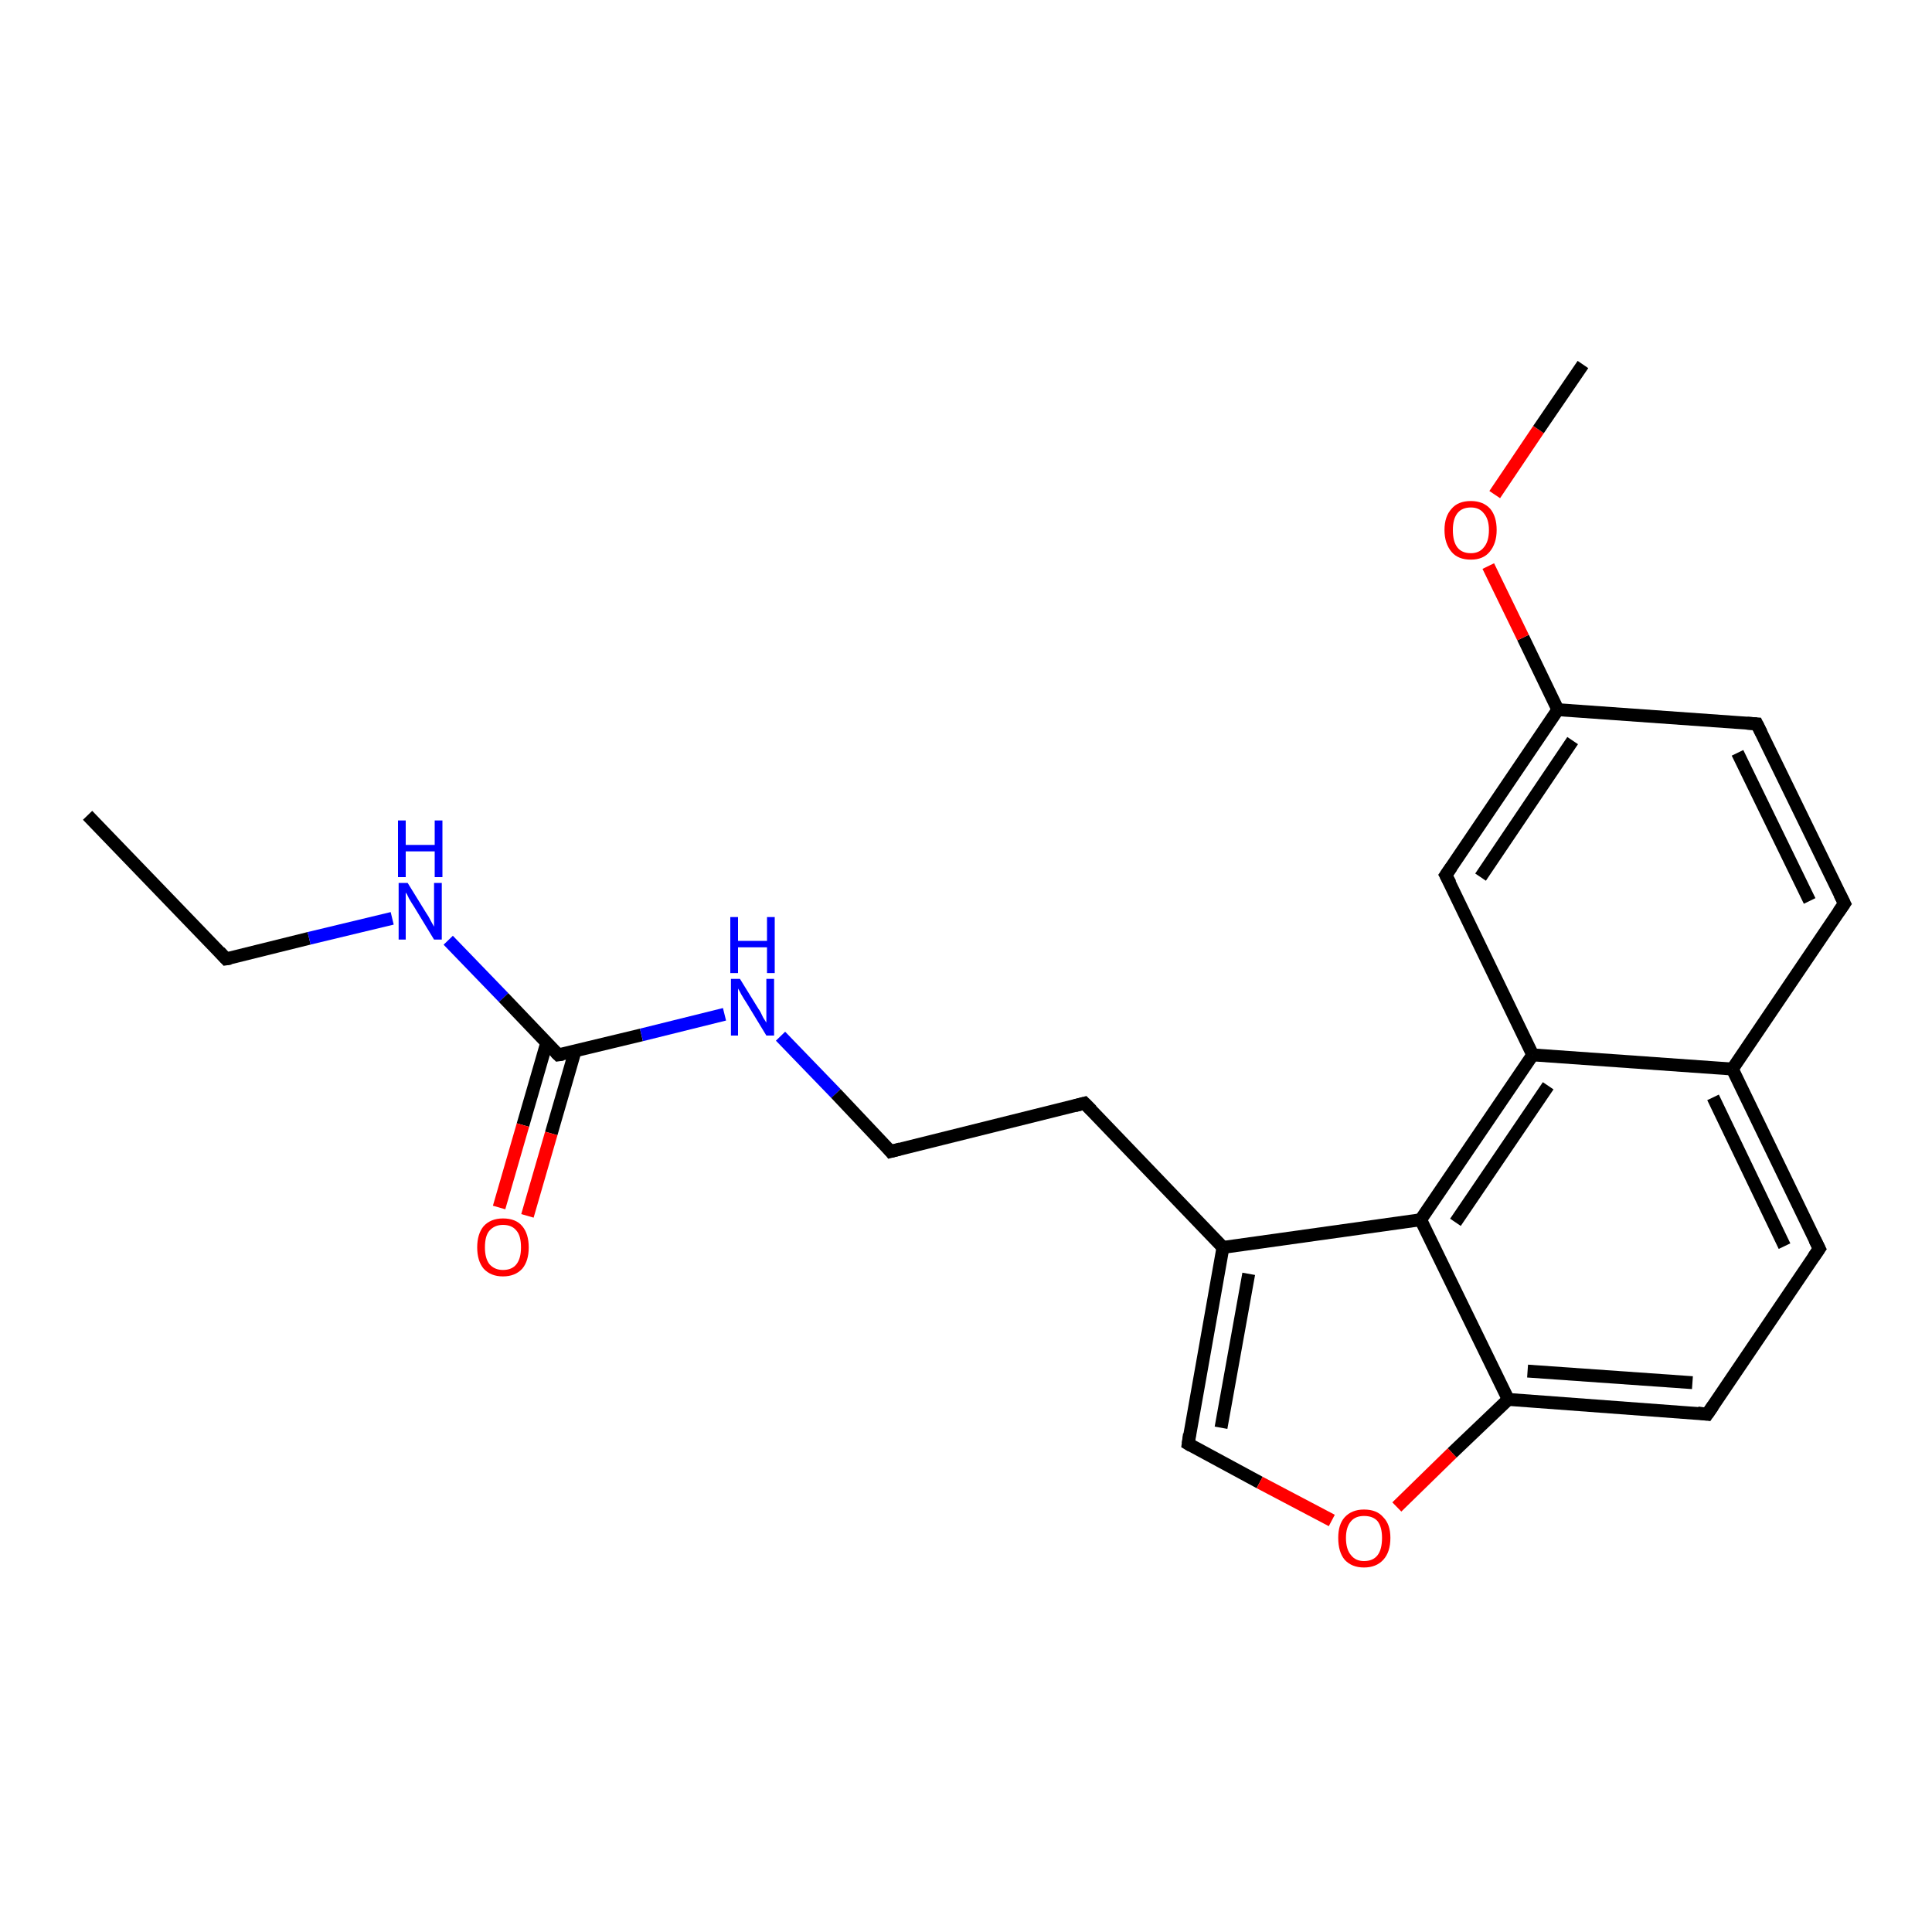 <?xml version='1.0' encoding='iso-8859-1'?>
<svg version='1.1' baseProfile='full'
              xmlns='http://www.w3.org/2000/svg'
                      xmlns:rdkit='http://www.rdkit.org/xml'
                      xmlns:xlink='http://www.w3.org/1999/xlink'
                  xml:space='preserve'
width='300px' height='300px' viewBox='0 0 300 300'>
<!-- END OF HEADER -->
<rect style='opacity:1.0;fill:#FFFFFF;stroke:none' width='300.0' height='300.0' x='0.0' y='0.0'> </rect>
<path class='bond-0 atom-0 atom-1' d='M 13.6,126.6 L 35.1,148.9' style='fill:none;fill-rule:evenodd;stroke:#000000;stroke-width:2.0px;stroke-linecap:butt;stroke-linejoin:miter;stroke-opacity:1' />
<path class='bond-1 atom-1 atom-2' d='M 35.1,148.9 L 48.0,145.7' style='fill:none;fill-rule:evenodd;stroke:#000000;stroke-width:2.0px;stroke-linecap:butt;stroke-linejoin:miter;stroke-opacity:1' />
<path class='bond-1 atom-1 atom-2' d='M 48.0,145.7 L 60.9,142.6' style='fill:none;fill-rule:evenodd;stroke:#0000FF;stroke-width:2.0px;stroke-linecap:butt;stroke-linejoin:miter;stroke-opacity:1' />
<path class='bond-2 atom-2 atom-3' d='M 69.6,146.0 L 78.2,154.9' style='fill:none;fill-rule:evenodd;stroke:#0000FF;stroke-width:2.0px;stroke-linecap:butt;stroke-linejoin:miter;stroke-opacity:1' />
<path class='bond-2 atom-2 atom-3' d='M 78.2,154.9 L 86.7,163.8' style='fill:none;fill-rule:evenodd;stroke:#000000;stroke-width:2.0px;stroke-linecap:butt;stroke-linejoin:miter;stroke-opacity:1' />
<path class='bond-3 atom-3 atom-4' d='M 84.9,161.9 L 81.2,174.7' style='fill:none;fill-rule:evenodd;stroke:#000000;stroke-width:2.0px;stroke-linecap:butt;stroke-linejoin:miter;stroke-opacity:1' />
<path class='bond-3 atom-3 atom-4' d='M 81.2,174.7 L 77.5,187.5' style='fill:none;fill-rule:evenodd;stroke:#FF0000;stroke-width:2.0px;stroke-linecap:butt;stroke-linejoin:miter;stroke-opacity:1' />
<path class='bond-3 atom-3 atom-4' d='M 89.3,163.2 L 85.6,176.0' style='fill:none;fill-rule:evenodd;stroke:#000000;stroke-width:2.0px;stroke-linecap:butt;stroke-linejoin:miter;stroke-opacity:1' />
<path class='bond-3 atom-3 atom-4' d='M 85.6,176.0 L 81.9,188.8' style='fill:none;fill-rule:evenodd;stroke:#FF0000;stroke-width:2.0px;stroke-linecap:butt;stroke-linejoin:miter;stroke-opacity:1' />
<path class='bond-4 atom-3 atom-5' d='M 86.7,163.8 L 99.6,160.7' style='fill:none;fill-rule:evenodd;stroke:#000000;stroke-width:2.0px;stroke-linecap:butt;stroke-linejoin:miter;stroke-opacity:1' />
<path class='bond-4 atom-3 atom-5' d='M 99.6,160.7 L 112.5,157.5' style='fill:none;fill-rule:evenodd;stroke:#0000FF;stroke-width:2.0px;stroke-linecap:butt;stroke-linejoin:miter;stroke-opacity:1' />
<path class='bond-5 atom-5 atom-6' d='M 121.2,160.9 L 129.8,169.8' style='fill:none;fill-rule:evenodd;stroke:#0000FF;stroke-width:2.0px;stroke-linecap:butt;stroke-linejoin:miter;stroke-opacity:1' />
<path class='bond-5 atom-5 atom-6' d='M 129.8,169.8 L 138.3,178.8' style='fill:none;fill-rule:evenodd;stroke:#000000;stroke-width:2.0px;stroke-linecap:butt;stroke-linejoin:miter;stroke-opacity:1' />
<path class='bond-6 atom-6 atom-7' d='M 138.3,178.8 L 168.4,171.3' style='fill:none;fill-rule:evenodd;stroke:#000000;stroke-width:2.0px;stroke-linecap:butt;stroke-linejoin:miter;stroke-opacity:1' />
<path class='bond-7 atom-7 atom-8' d='M 168.4,171.3 L 189.9,193.7' style='fill:none;fill-rule:evenodd;stroke:#000000;stroke-width:2.0px;stroke-linecap:butt;stroke-linejoin:miter;stroke-opacity:1' />
<path class='bond-8 atom-8 atom-9' d='M 189.9,193.7 L 184.5,224.2' style='fill:none;fill-rule:evenodd;stroke:#000000;stroke-width:2.0px;stroke-linecap:butt;stroke-linejoin:miter;stroke-opacity:1' />
<path class='bond-8 atom-8 atom-9' d='M 193.9,197.8 L 189.6,221.7' style='fill:none;fill-rule:evenodd;stroke:#000000;stroke-width:2.0px;stroke-linecap:butt;stroke-linejoin:miter;stroke-opacity:1' />
<path class='bond-9 atom-9 atom-10' d='M 184.5,224.2 L 195.6,230.2' style='fill:none;fill-rule:evenodd;stroke:#000000;stroke-width:2.0px;stroke-linecap:butt;stroke-linejoin:miter;stroke-opacity:1' />
<path class='bond-9 atom-9 atom-10' d='M 195.6,230.2 L 206.8,236.1' style='fill:none;fill-rule:evenodd;stroke:#FF0000;stroke-width:2.0px;stroke-linecap:butt;stroke-linejoin:miter;stroke-opacity:1' />
<path class='bond-10 atom-10 atom-11' d='M 216.9,234.0 L 225.5,225.6' style='fill:none;fill-rule:evenodd;stroke:#FF0000;stroke-width:2.0px;stroke-linecap:butt;stroke-linejoin:miter;stroke-opacity:1' />
<path class='bond-10 atom-10 atom-11' d='M 225.5,225.6 L 234.2,217.3' style='fill:none;fill-rule:evenodd;stroke:#000000;stroke-width:2.0px;stroke-linecap:butt;stroke-linejoin:miter;stroke-opacity:1' />
<path class='bond-11 atom-11 atom-12' d='M 234.2,217.3 L 265.1,219.6' style='fill:none;fill-rule:evenodd;stroke:#000000;stroke-width:2.0px;stroke-linecap:butt;stroke-linejoin:miter;stroke-opacity:1' />
<path class='bond-11 atom-11 atom-12' d='M 237.2,212.9 L 262.8,214.7' style='fill:none;fill-rule:evenodd;stroke:#000000;stroke-width:2.0px;stroke-linecap:butt;stroke-linejoin:miter;stroke-opacity:1' />
<path class='bond-12 atom-12 atom-13' d='M 265.1,219.6 L 282.5,193.9' style='fill:none;fill-rule:evenodd;stroke:#000000;stroke-width:2.0px;stroke-linecap:butt;stroke-linejoin:miter;stroke-opacity:1' />
<path class='bond-13 atom-13 atom-14' d='M 282.5,193.9 L 269.0,166.0' style='fill:none;fill-rule:evenodd;stroke:#000000;stroke-width:2.0px;stroke-linecap:butt;stroke-linejoin:miter;stroke-opacity:1' />
<path class='bond-13 atom-13 atom-14' d='M 277.1,193.5 L 266.0,170.4' style='fill:none;fill-rule:evenodd;stroke:#000000;stroke-width:2.0px;stroke-linecap:butt;stroke-linejoin:miter;stroke-opacity:1' />
<path class='bond-14 atom-14 atom-15' d='M 269.0,166.0 L 286.4,140.3' style='fill:none;fill-rule:evenodd;stroke:#000000;stroke-width:2.0px;stroke-linecap:butt;stroke-linejoin:miter;stroke-opacity:1' />
<path class='bond-15 atom-15 atom-16' d='M 286.4,140.3 L 272.8,112.4' style='fill:none;fill-rule:evenodd;stroke:#000000;stroke-width:2.0px;stroke-linecap:butt;stroke-linejoin:miter;stroke-opacity:1' />
<path class='bond-15 atom-15 atom-16' d='M 281.0,139.9 L 269.8,116.9' style='fill:none;fill-rule:evenodd;stroke:#000000;stroke-width:2.0px;stroke-linecap:butt;stroke-linejoin:miter;stroke-opacity:1' />
<path class='bond-16 atom-16 atom-17' d='M 272.8,112.4 L 241.9,110.2' style='fill:none;fill-rule:evenodd;stroke:#000000;stroke-width:2.0px;stroke-linecap:butt;stroke-linejoin:miter;stroke-opacity:1' />
<path class='bond-17 atom-17 atom-18' d='M 241.9,110.2 L 236.5,99.0' style='fill:none;fill-rule:evenodd;stroke:#000000;stroke-width:2.0px;stroke-linecap:butt;stroke-linejoin:miter;stroke-opacity:1' />
<path class='bond-17 atom-17 atom-18' d='M 236.5,99.0 L 231.1,87.9' style='fill:none;fill-rule:evenodd;stroke:#FF0000;stroke-width:2.0px;stroke-linecap:butt;stroke-linejoin:miter;stroke-opacity:1' />
<path class='bond-18 atom-18 atom-19' d='M 232.1,76.8 L 238.9,66.7' style='fill:none;fill-rule:evenodd;stroke:#FF0000;stroke-width:2.0px;stroke-linecap:butt;stroke-linejoin:miter;stroke-opacity:1' />
<path class='bond-18 atom-18 atom-19' d='M 238.9,66.7 L 245.8,56.6' style='fill:none;fill-rule:evenodd;stroke:#000000;stroke-width:2.0px;stroke-linecap:butt;stroke-linejoin:miter;stroke-opacity:1' />
<path class='bond-19 atom-17 atom-20' d='M 241.9,110.2 L 224.5,135.9' style='fill:none;fill-rule:evenodd;stroke:#000000;stroke-width:2.0px;stroke-linecap:butt;stroke-linejoin:miter;stroke-opacity:1' />
<path class='bond-19 atom-17 atom-20' d='M 244.2,115.0 L 229.9,136.2' style='fill:none;fill-rule:evenodd;stroke:#000000;stroke-width:2.0px;stroke-linecap:butt;stroke-linejoin:miter;stroke-opacity:1' />
<path class='bond-20 atom-20 atom-21' d='M 224.5,135.9 L 238.0,163.8' style='fill:none;fill-rule:evenodd;stroke:#000000;stroke-width:2.0px;stroke-linecap:butt;stroke-linejoin:miter;stroke-opacity:1' />
<path class='bond-21 atom-21 atom-22' d='M 238.0,163.8 L 220.6,189.4' style='fill:none;fill-rule:evenodd;stroke:#000000;stroke-width:2.0px;stroke-linecap:butt;stroke-linejoin:miter;stroke-opacity:1' />
<path class='bond-21 atom-21 atom-22' d='M 240.4,168.6 L 226.0,189.8' style='fill:none;fill-rule:evenodd;stroke:#000000;stroke-width:2.0px;stroke-linecap:butt;stroke-linejoin:miter;stroke-opacity:1' />
<path class='bond-22 atom-22 atom-8' d='M 220.6,189.4 L 189.9,193.7' style='fill:none;fill-rule:evenodd;stroke:#000000;stroke-width:2.0px;stroke-linecap:butt;stroke-linejoin:miter;stroke-opacity:1' />
<path class='bond-23 atom-22 atom-11' d='M 220.6,189.4 L 234.2,217.3' style='fill:none;fill-rule:evenodd;stroke:#000000;stroke-width:2.0px;stroke-linecap:butt;stroke-linejoin:miter;stroke-opacity:1' />
<path class='bond-24 atom-21 atom-14' d='M 238.0,163.8 L 269.0,166.0' style='fill:none;fill-rule:evenodd;stroke:#000000;stroke-width:2.0px;stroke-linecap:butt;stroke-linejoin:miter;stroke-opacity:1' />
<path d='M 34.1,147.8 L 35.1,148.9 L 35.8,148.8' style='fill:none;stroke:#000000;stroke-width:2.0px;stroke-linecap:butt;stroke-linejoin:miter;stroke-opacity:1;' />
<path d='M 86.3,163.4 L 86.7,163.8 L 87.4,163.7' style='fill:none;stroke:#000000;stroke-width:2.0px;stroke-linecap:butt;stroke-linejoin:miter;stroke-opacity:1;' />
<path d='M 137.9,178.3 L 138.3,178.8 L 139.8,178.4' style='fill:none;stroke:#000000;stroke-width:2.0px;stroke-linecap:butt;stroke-linejoin:miter;stroke-opacity:1;' />
<path d='M 166.9,171.7 L 168.4,171.3 L 169.5,172.4' style='fill:none;stroke:#000000;stroke-width:2.0px;stroke-linecap:butt;stroke-linejoin:miter;stroke-opacity:1;' />
<path d='M 184.7,222.7 L 184.5,224.2 L 185.0,224.5' style='fill:none;stroke:#000000;stroke-width:2.0px;stroke-linecap:butt;stroke-linejoin:miter;stroke-opacity:1;' />
<path d='M 263.6,219.4 L 265.1,219.6 L 266.0,218.3' style='fill:none;stroke:#000000;stroke-width:2.0px;stroke-linecap:butt;stroke-linejoin:miter;stroke-opacity:1;' />
<path d='M 281.6,195.2 L 282.5,193.9 L 281.8,192.5' style='fill:none;stroke:#000000;stroke-width:2.0px;stroke-linecap:butt;stroke-linejoin:miter;stroke-opacity:1;' />
<path d='M 285.5,141.6 L 286.4,140.3 L 285.7,138.9' style='fill:none;stroke:#000000;stroke-width:2.0px;stroke-linecap:butt;stroke-linejoin:miter;stroke-opacity:1;' />
<path d='M 273.5,113.8 L 272.8,112.4 L 271.3,112.3' style='fill:none;stroke:#000000;stroke-width:2.0px;stroke-linecap:butt;stroke-linejoin:miter;stroke-opacity:1;' />
<path d='M 225.4,134.6 L 224.5,135.9 L 225.2,137.2' style='fill:none;stroke:#000000;stroke-width:2.0px;stroke-linecap:butt;stroke-linejoin:miter;stroke-opacity:1;' />
<path class='atom-2' d='M 63.3 137.1
L 66.2 141.8
Q 66.5 142.2, 66.9 143.0
Q 67.4 143.9, 67.4 143.9
L 67.4 137.1
L 68.6 137.1
L 68.6 145.9
L 67.4 145.9
L 64.3 140.8
Q 63.9 140.2, 63.5 139.5
Q 63.2 138.8, 63.0 138.6
L 63.0 145.9
L 61.9 145.9
L 61.9 137.1
L 63.3 137.1
' fill='#0000FF'/>
<path class='atom-2' d='M 61.8 127.4
L 63.0 127.4
L 63.0 131.2
L 67.5 131.2
L 67.5 127.4
L 68.7 127.4
L 68.7 136.2
L 67.5 136.2
L 67.5 132.2
L 63.0 132.2
L 63.0 136.2
L 61.8 136.2
L 61.8 127.4
' fill='#0000FF'/>
<path class='atom-4' d='M 74.1 193.7
Q 74.1 191.6, 75.1 190.4
Q 76.2 189.2, 78.1 189.2
Q 80.1 189.2, 81.1 190.4
Q 82.1 191.6, 82.1 193.7
Q 82.1 195.8, 81.1 197.0
Q 80.0 198.2, 78.1 198.2
Q 76.2 198.2, 75.1 197.0
Q 74.1 195.8, 74.1 193.7
M 78.1 197.2
Q 79.5 197.2, 80.2 196.3
Q 80.9 195.4, 80.9 193.7
Q 80.9 191.9, 80.2 191.1
Q 79.5 190.2, 78.1 190.2
Q 76.8 190.2, 76.0 191.1
Q 75.3 191.9, 75.3 193.7
Q 75.3 195.4, 76.0 196.3
Q 76.8 197.2, 78.1 197.2
' fill='#FF0000'/>
<path class='atom-5' d='M 114.9 152.0
L 117.8 156.7
Q 118.1 157.1, 118.5 158.0
Q 119.0 158.8, 119.0 158.8
L 119.0 152.0
L 120.2 152.0
L 120.2 160.8
L 119.0 160.8
L 115.9 155.7
Q 115.5 155.1, 115.1 154.4
Q 114.8 153.8, 114.6 153.5
L 114.6 160.8
L 113.5 160.8
L 113.5 152.0
L 114.9 152.0
' fill='#0000FF'/>
<path class='atom-5' d='M 113.4 142.4
L 114.6 142.4
L 114.6 146.1
L 119.1 146.1
L 119.1 142.4
L 120.3 142.4
L 120.3 151.1
L 119.1 151.1
L 119.1 147.1
L 114.6 147.1
L 114.6 151.1
L 113.4 151.1
L 113.4 142.4
' fill='#0000FF'/>
<path class='atom-10' d='M 207.8 238.8
Q 207.8 236.7, 208.8 235.6
Q 209.9 234.4, 211.8 234.4
Q 213.8 234.4, 214.8 235.6
Q 215.9 236.7, 215.9 238.8
Q 215.9 241.0, 214.8 242.2
Q 213.7 243.4, 211.8 243.4
Q 209.9 243.4, 208.8 242.2
Q 207.8 241.0, 207.8 238.8
M 211.8 242.4
Q 213.2 242.4, 213.9 241.5
Q 214.6 240.6, 214.6 238.8
Q 214.6 237.1, 213.9 236.2
Q 213.2 235.4, 211.8 235.4
Q 210.5 235.4, 209.8 236.2
Q 209.0 237.1, 209.0 238.8
Q 209.0 240.6, 209.8 241.5
Q 210.5 242.4, 211.8 242.4
' fill='#FF0000'/>
<path class='atom-18' d='M 224.3 82.3
Q 224.3 80.2, 225.4 79.0
Q 226.4 77.8, 228.4 77.8
Q 230.3 77.8, 231.4 79.0
Q 232.4 80.2, 232.4 82.3
Q 232.4 84.4, 231.3 85.7
Q 230.3 86.9, 228.4 86.9
Q 226.4 86.9, 225.4 85.7
Q 224.3 84.4, 224.3 82.3
M 228.4 85.9
Q 229.7 85.9, 230.4 85.0
Q 231.2 84.1, 231.2 82.3
Q 231.2 80.6, 230.4 79.7
Q 229.7 78.8, 228.4 78.8
Q 227.0 78.8, 226.3 79.7
Q 225.6 80.6, 225.6 82.3
Q 225.6 84.1, 226.3 85.0
Q 227.0 85.9, 228.4 85.9
' fill='#FF0000'/>
</svg>
